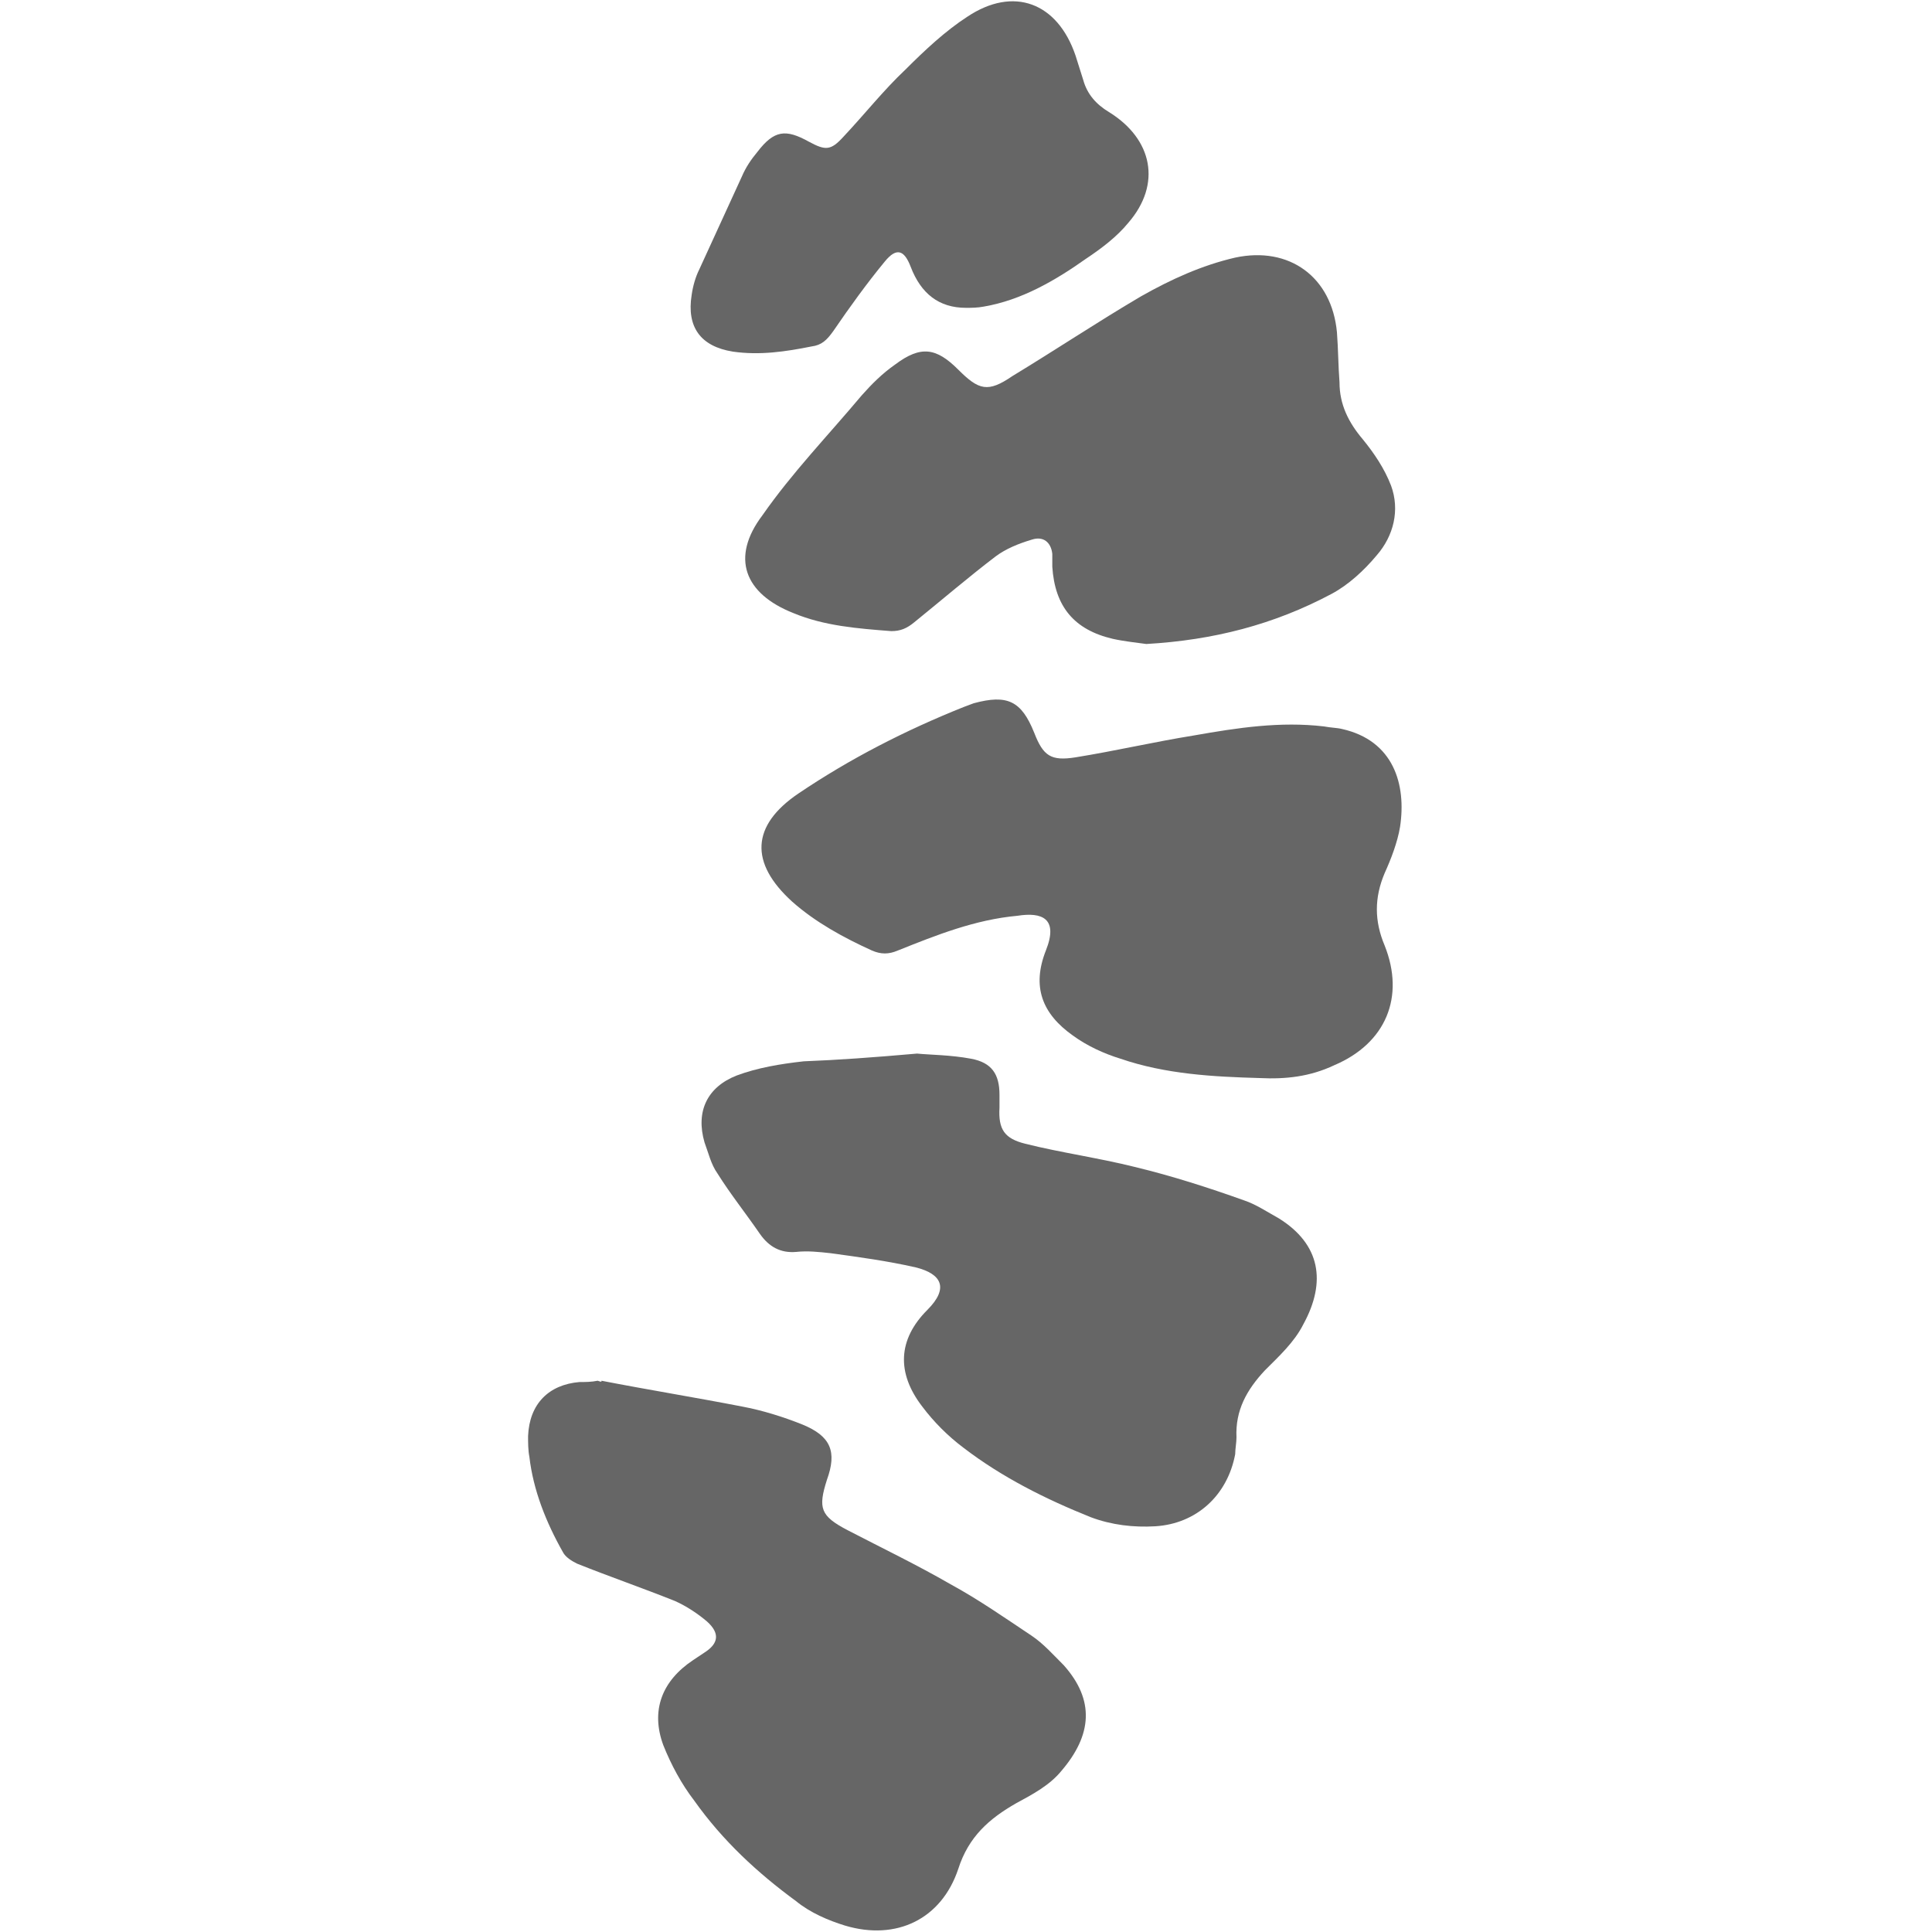 <?xml version="1.0" encoding="utf-8"?>
<!-- Generator: Adobe Illustrator 25.0.1, SVG Export Plug-In . SVG Version: 6.00 Build 0)  -->
<svg version="1.1" id="Livello_1" xmlns="http://www.w3.org/2000/svg" xmlns:xlink="http://www.w3.org/1999/xlink" x="0px" y="0px"
	 viewBox="0 0 150 150" style="enable-background:new 0 0 150 150;" xml:space="preserve">
<style type="text/css">
	.st0{fill:#666666;}
</style>
<g>
	<path class="st0" d="M89,50c-0.7-0.1-1.7-0.2-2.6-0.4c-3-0.7-4.5-2.5-4.7-5.6c0-0.3,0-0.7,0-1c-0.1-0.9-0.7-1.4-1.6-1.1
		c-1,0.3-2,0.7-2.8,1.3c-2.1,1.6-4.2,3.4-6.3,5.1c-0.6,0.5-1.1,0.7-1.8,0.7c-2.6-0.2-5.2-0.4-7.6-1.4c-3.8-1.5-4.9-4.3-2.4-7.6
		c2.3-3.3,5.1-6.2,7.7-9.3c0.8-0.9,1.6-1.7,2.6-2.4c2-1.5,3.2-1.3,4.9,0.4c1.6,1.6,2.3,1.8,4.2,0.5c3.3-2,6.6-4.2,10-6.2
		c2.3-1.3,4.7-2.4,7.3-3c4.2-0.9,7.5,1.5,7.9,5.8c0.1,1.3,0.1,2.6,0.2,3.9c0,1.7,0.7,3.1,1.8,4.4c0.9,1.1,1.7,2.3,2.2,3.6
		c0.7,1.9,0.2,3.9-1.1,5.4c-1,1.2-2.2,2.3-3.5,3C98.9,48.5,94.2,49.7,89,50z"/>
	<path class="st0" d="M97.8,83.7c-3.6-0.1-7.3-0.3-10.8-1.5c-1.3-0.4-2.6-1-3.7-1.8c-2.4-1.7-3.2-3.8-2.1-6.6c1-2.5-0.3-3-2.2-2.7
		c-3.3,0.3-6.3,1.5-9.3,2.7c-0.7,0.3-1.3,0.3-2,0c-2.2-1-4.4-2.2-6.2-3.8c-3.3-3-3.2-5.9,0.5-8.4c4-2.7,8.3-4.9,12.8-6.7
		c0.3-0.1,0.5-0.2,0.8-0.3c2.6-0.7,3.7-0.2,4.7,2.3c0.7,1.8,1.3,2.2,3.2,1.9c3.1-0.5,6.1-1.2,9.2-1.7c3.4-0.6,6.7-1.1,10.1-0.7
		c0.5,0.1,1,0.1,1.4,0.2c4,0.9,5,4.3,4.5,7.6c-0.2,1.2-0.7,2.5-1.2,3.6c-0.8,1.9-0.8,3.7,0,5.6c1.6,4,0.1,7.6-3.9,9.3
		C101.7,83.6,99.8,83.8,97.8,83.7z"/>
	<path class="st0" d="M71.2,81.8c1,0.1,2.6,0.1,4.2,0.4c1.6,0.3,2.2,1.2,2.2,2.8c0,0.3,0,0.7,0,1c-0.1,1.7,0.4,2.4,2,2.8
		c2.8,0.7,5.7,1.1,8.5,1.8c2.9,0.7,5.7,1.6,8.5,2.6c0.9,0.3,1.8,0.9,2.7,1.4c3.2,2,3.7,4.9,1.9,8.2c-0.7,1.4-1.9,2.5-3,3.6
		c-1.4,1.5-2.3,3.1-2.2,5.2c0,0.4-0.1,0.9-0.1,1.3c-0.6,3.2-3,5.4-6.2,5.6c-1.7,0.1-3.4-0.1-5-0.7c-3.5-1.4-6.9-3.1-9.9-5.4
		c-1.2-0.9-2.3-2-3.2-3.2c-2-2.6-1.9-5.2,0.4-7.5c1.7-1.7,1.1-2.8-0.9-3.3c-2.2-0.5-4.4-0.8-6.6-1.1c-0.9-0.1-1.8-0.2-2.7-0.1
		c-1.2,0.1-2.1-0.4-2.8-1.4c-1.1-1.6-2.3-3.1-3.3-4.7c-0.5-0.7-0.7-1.6-1-2.4c-0.7-2.4,0.2-4.3,2.5-5.2c1.6-0.6,3.4-0.9,5.2-1.1
		C65,82.3,67.8,82.1,71.2,81.8z"/>
	<path class="st0" d="M46.7,107.2c3.6,0.7,7.3,1.3,10.9,2c1.6,0.3,3.2,0.8,4.7,1.4c2.2,0.9,2.7,2.1,1.9,4.3
		c-0.7,2.2-0.5,2.8,1.6,3.9c2.7,1.4,5.4,2.7,8,4.2c2.2,1.2,4.2,2.6,6.3,4c0.9,0.6,1.7,1.5,2.5,2.3c2.4,2.7,2.2,5.4-0.2,8.2
		c-0.9,1.1-2.2,1.8-3.5,2.5c-2.1,1.2-3.7,2.6-4.5,5.1c-1.3,3.9-4.8,5.6-8.8,4.4c-1.3-0.4-2.7-1-3.8-1.9c-3-2.2-5.7-4.7-7.9-7.8
		c-1-1.3-1.8-2.8-2.4-4.3c-1-2.7-0.1-5,2.3-6.6c0.3-0.2,0.6-0.4,0.9-0.6c1.1-0.7,1.2-1.5,0.2-2.4c-0.7-0.6-1.6-1.2-2.5-1.6
		c-2.5-1-5.1-1.9-7.6-2.9c-0.4-0.2-0.9-0.5-1.1-0.9c-1.3-2.3-2.3-4.8-2.6-7.4c-0.1-0.5-0.1-1.1-0.1-1.6c0.1-2.5,1.6-4,4-4.2
		c0.5,0,0.9,0,1.4-0.1C46.7,107.3,46.7,107.3,46.7,107.2z"/>
	<path class="st0" d="M75,23.9c-2.1,0-3.5-1.1-4.3-3.2c-0.5-1.3-1.1-1.5-2-0.4c-1.4,1.7-2.7,3.5-4,5.4c-0.5,0.7-0.9,1.1-1.7,1.2
		c-2,0.4-4,0.7-6.1,0.4c-2.5-0.4-3.6-1.9-3.2-4.4c0.1-0.7,0.3-1.4,0.6-2c1.1-2.4,2.2-4.8,3.3-7.2c0.3-0.7,0.7-1.3,1.2-1.9
		c1.3-1.7,2.2-1.8,4-0.8c1.3,0.7,1.7,0.7,2.7-0.4c1.6-1.7,3.1-3.6,4.8-5.2c1.5-1.5,3.1-3,4.8-4.1c3.6-2.4,7-1.1,8.4,3
		c0.2,0.6,0.4,1.3,0.6,1.9c0.3,1.1,1,1.9,2,2.5c3.4,2.1,4.1,5.6,1.5,8.6c-0.9,1.1-2.1,2-3.3,2.8c-2.4,1.7-5,3.2-7.9,3.7
		C75.9,23.9,75.4,23.9,75,23.9z"/>
</g>
</svg>
